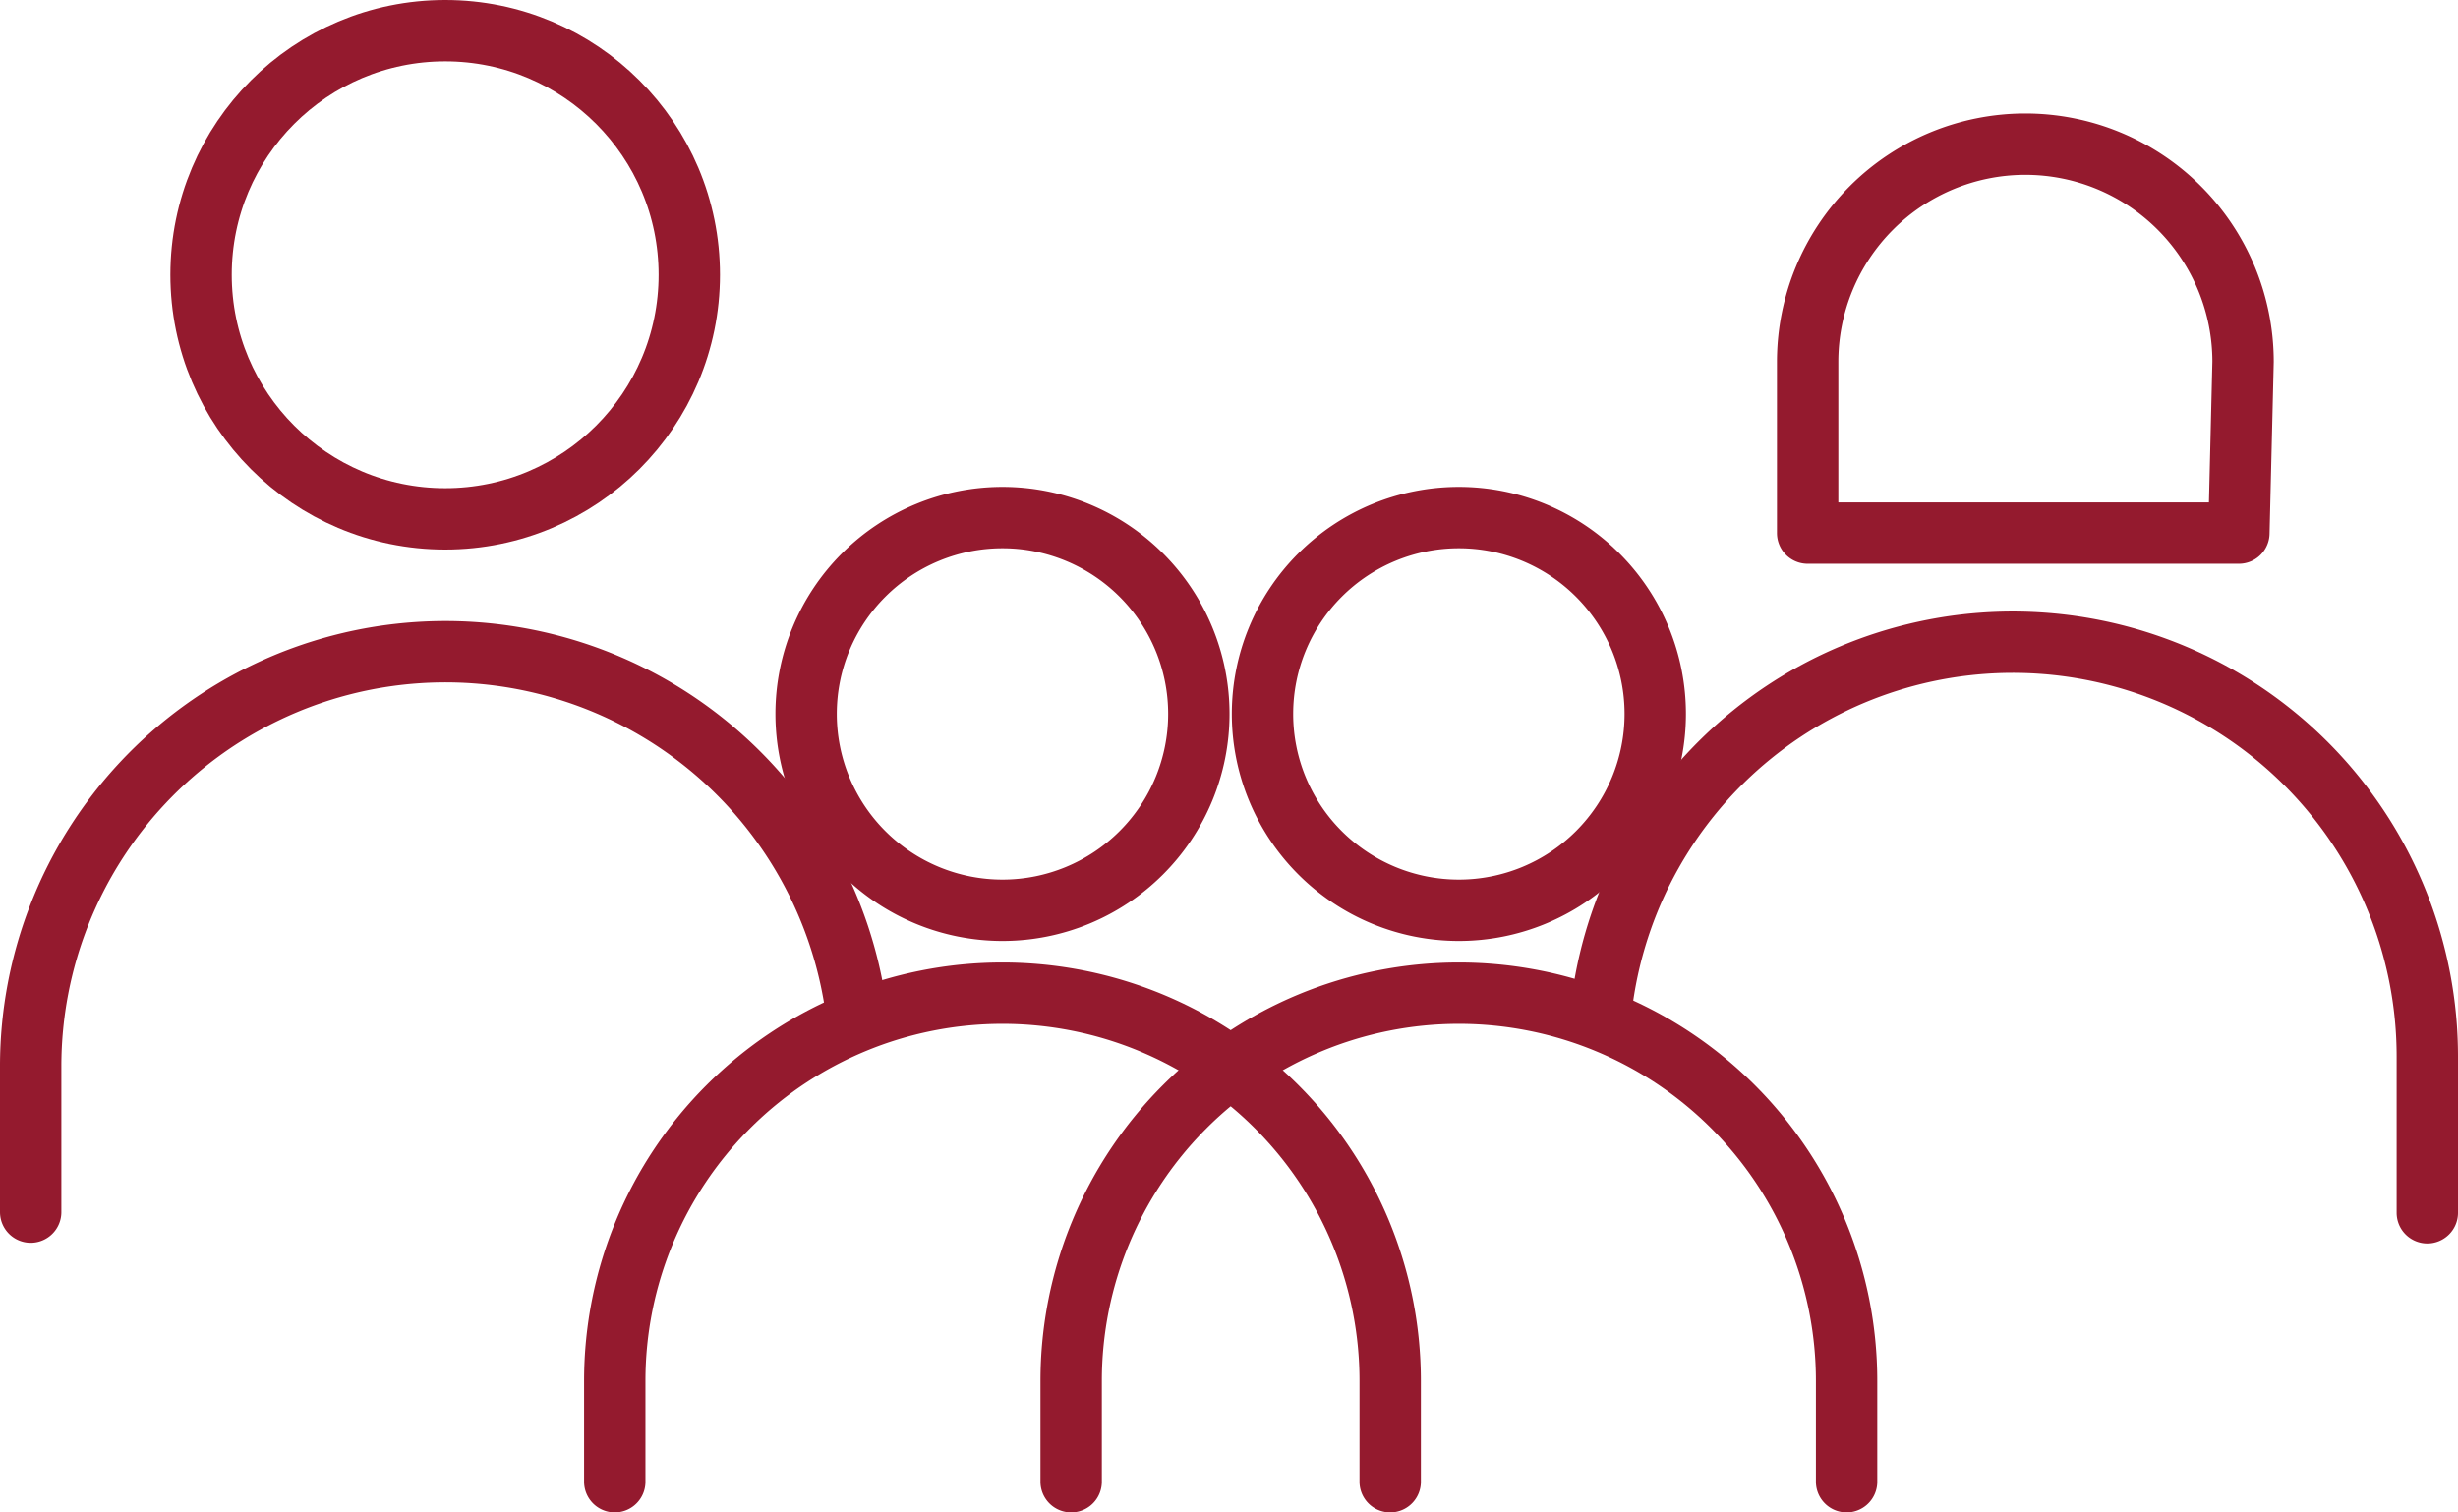 <svg xmlns="http://www.w3.org/2000/svg" id="Layer_1" data-name="Layer 1" viewBox="0 0 440.61 271.14"><defs><style>.cls-1,.cls-2{fill:none;stroke:#941a2e;stroke-linejoin:round;stroke-width:11px;}.cls-1{stroke-linecap:round;}</style></defs><path class="cls-1" d="M83.74,367.88V341.62a74.33,74.33,0,0,1,148-9.76" transform="translate(-78.24 -150.58)"></path><circle class="cls-2" cx="79.8" cy="49.26" r="43.76"></circle><path class="cls-1" d="M365.49,329.68A74.29,74.29,0,0,1,513.35,340V368" transform="translate(-78.24 -150.58)"></path><path class="cls-1" d="M270.25,416.22V398.13a69.5,69.5,0,0,1,139,0v18.09" transform="translate(-78.24 -150.58)"></path><path class="cls-2" d="M304.55,278.57a35.2,35.2,0,1,1,35.2,35.2A35.2,35.2,0,0,1,304.55,278.57Z" transform="translate(-78.24 -150.58)"></path><path class="cls-1" d="M188.44,416.22V398.13a69.5,69.5,0,0,1,139,0v18.09" transform="translate(-78.24 -150.58)"></path><path class="cls-2" d="M222.74,278.57a35.2,35.2,0,1,1,35.2,35.2A35.2,35.2,0,0,1,222.74,278.57Z" transform="translate(-78.24 -150.58)"></path><path class="cls-2" d="M480.32,215.45a39,39,0,1,0-78.05,0v30.7h77.3Z" transform="translate(-78.24 -150.58)"></path></svg>